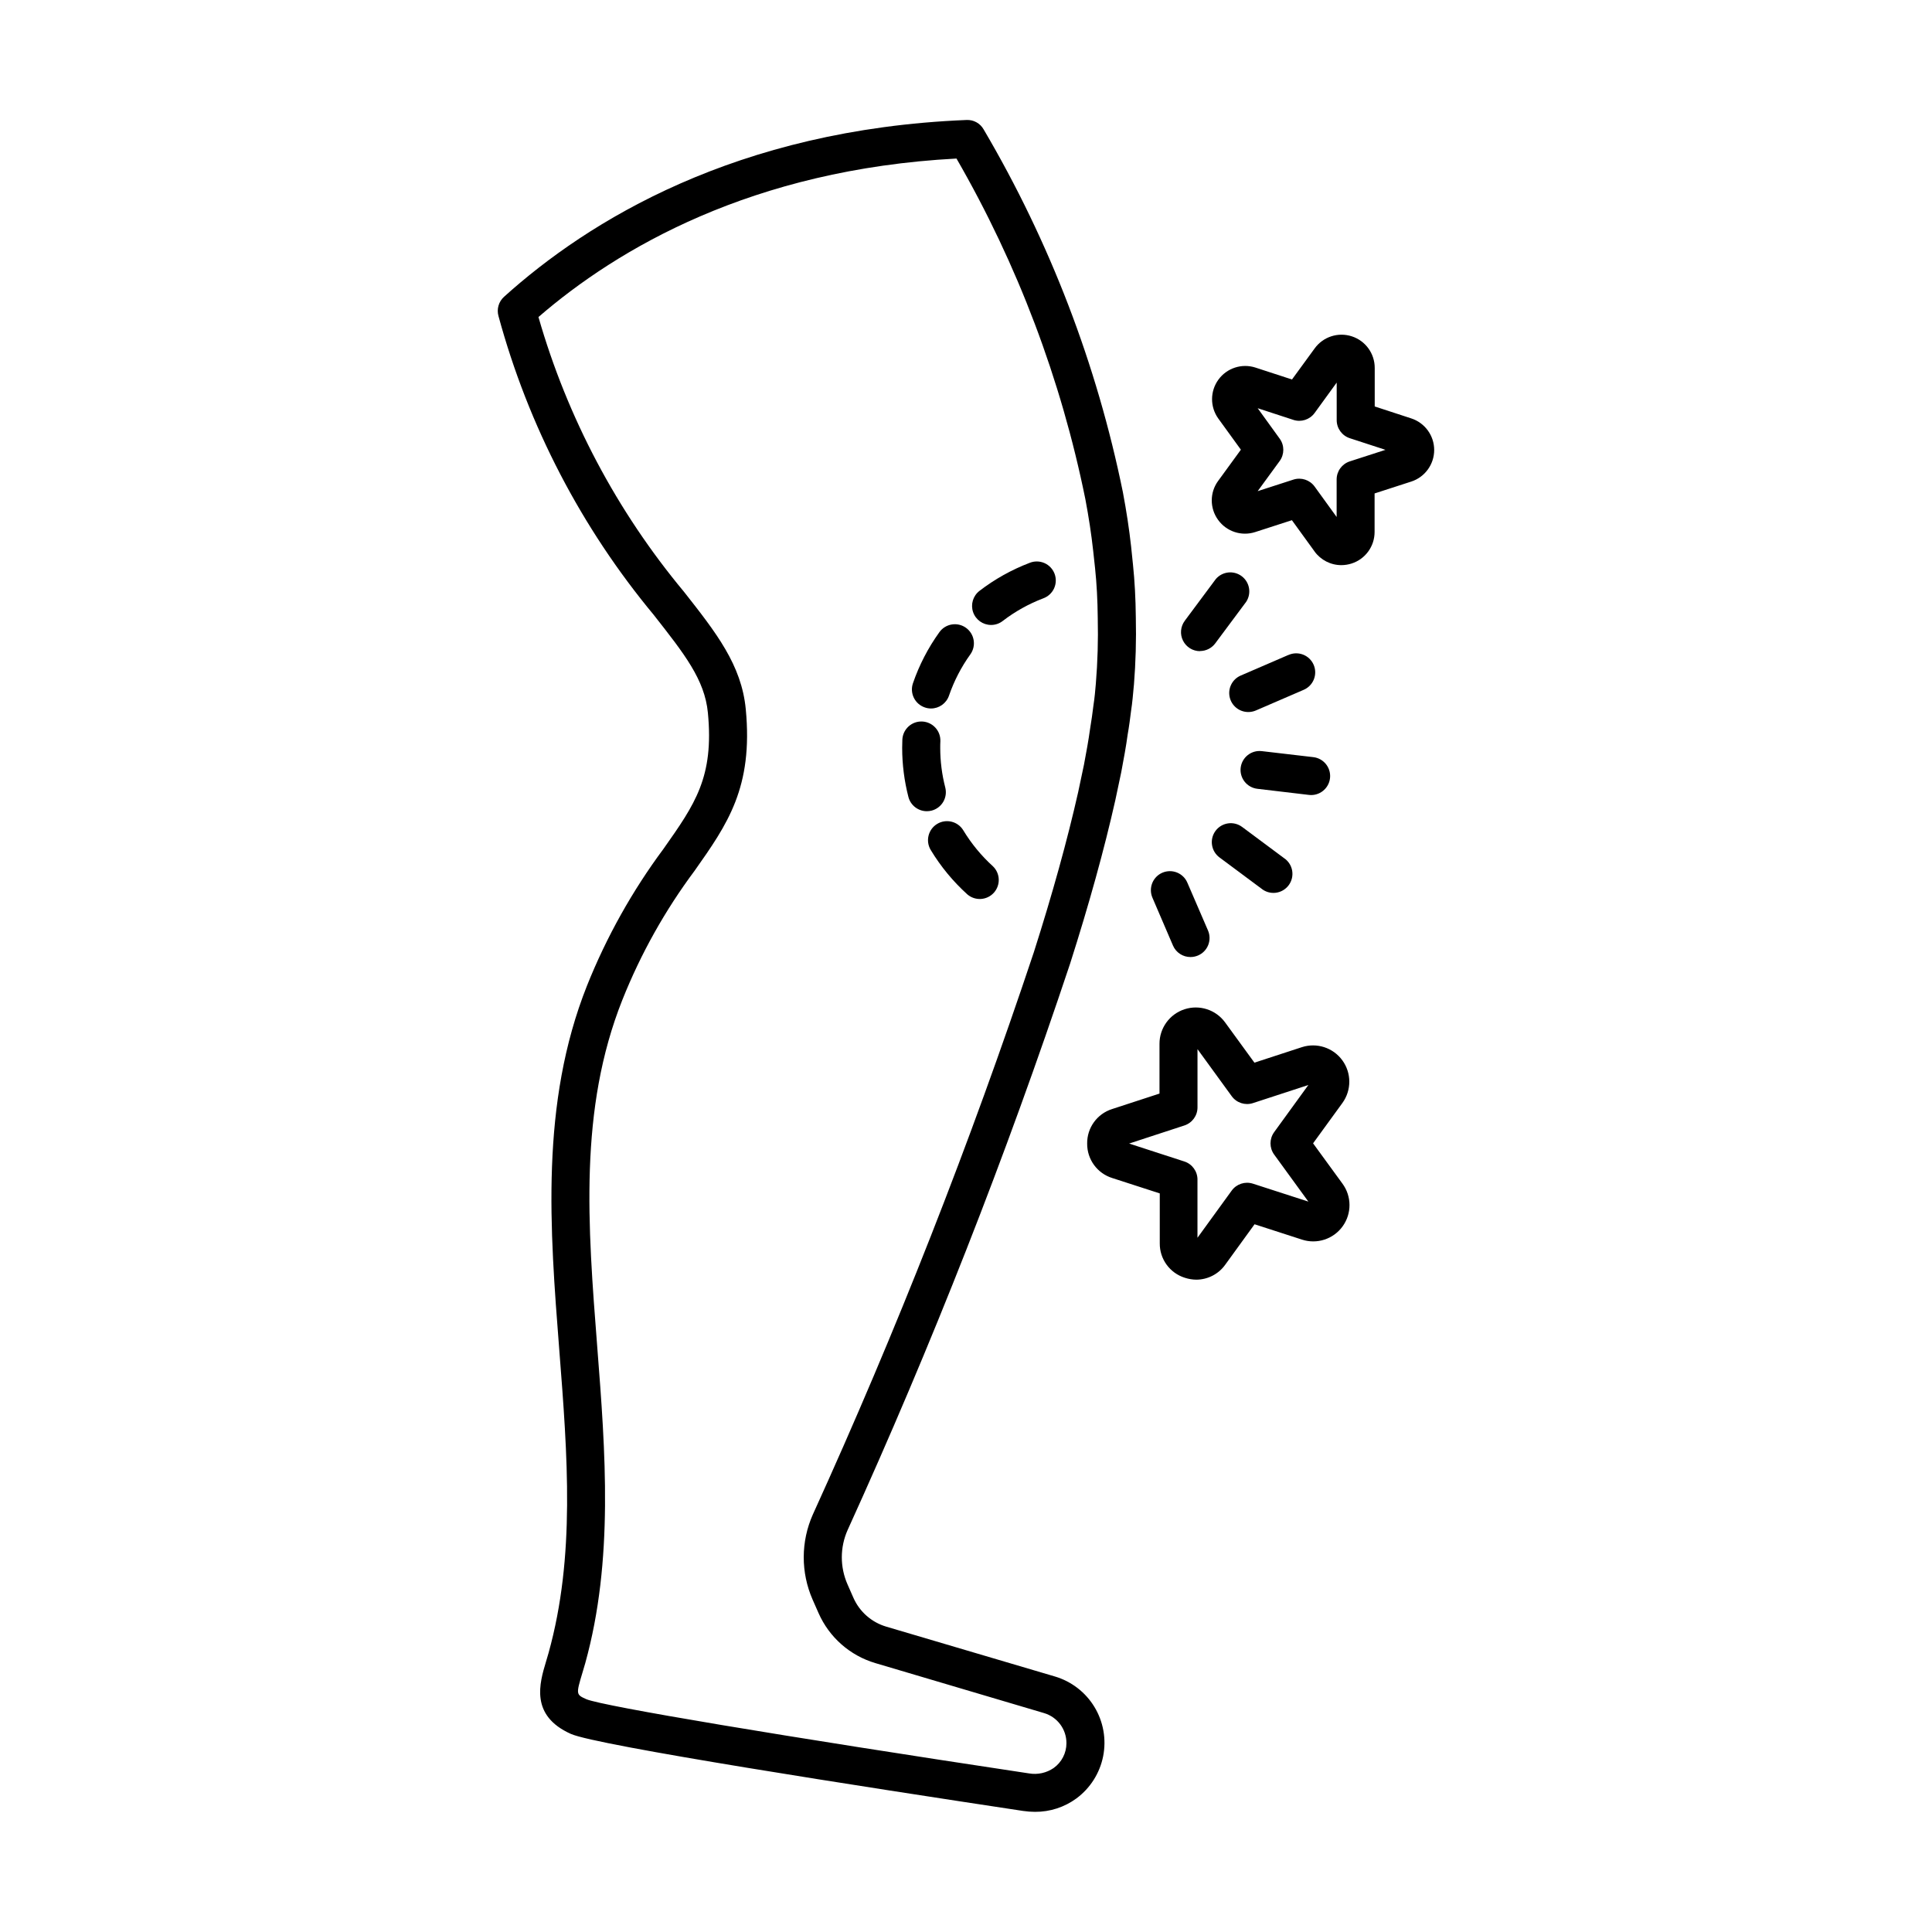 <?xml version="1.0" encoding="UTF-8"?>
<!-- Uploaded to: SVG Repo, www.svgrepo.com, Generator: SVG Repo Mixer Tools -->
<svg fill="#000000" width="800px" height="800px" version="1.1" viewBox="144 144 512 512" xmlns="http://www.w3.org/2000/svg">
 <g>
  <path d="m466.82 281.79c2.231 3.09 6.207 4.387 9.832 3.207l9.715-3.141 5.992 8.266-0.004 0.004c1.648 2.285 4.297 3.641 7.113 3.641 0.926-0.004 1.844-0.148 2.723-0.43 3.633-1.168 6.094-4.547 6.09-8.363v-10.207l9.707-3.144h0.004c3.625-1.176 6.082-4.559 6.082-8.371s-2.457-7.191-6.082-8.371l-9.676-3.164v-10.207c0.008-3.812-2.441-7.195-6.066-8.375-3.625-1.184-7.602 0.102-9.844 3.188l-6.016 8.246-9.703-3.164c-3.613-1.156-7.562 0.133-9.793 3.199-2.234 3.066-2.25 7.219-0.039 10.305l5.992 8.266-6.012 8.254h-0.004c-2.266 3.082-2.269 7.273-0.012 10.363zm16.309-21.543-5.828-8.062 9.445 3.082v0.004c2.074 0.68 4.348-0.055 5.637-1.82l5.856-8.062v9.945c-0.004 2.184 1.398 4.121 3.473 4.797l9.453 3.082-9.457 3.059c-2.074 0.672-3.484 2.606-3.484 4.789v9.945l-5.836-8.062c-1.281-1.766-3.551-2.508-5.629-1.84l-9.461 3.059 5.832-7.988c1.281-1.77 1.281-4.16 0-5.926z"/>
  <path d="m432.11 447.06c-0.039 4.191 2.676 7.906 6.68 9.141l12.559 4.062v13.203c-0.051 4.184 2.652 7.906 6.644 9.156 0.977 0.32 1.996 0.492 3.023 0.504 3.062-0.008 5.934-1.496 7.703-3.992l7.75-10.691 12.559 4.062c3.977 1.301 8.336-0.121 10.781-3.512 2.449-3.387 2.426-7.973-0.059-11.336l-7.773-10.664 7.773-10.691c2.441-3.375 2.438-7.934-0.012-11.301-2.453-3.367-6.793-4.773-10.75-3.484l-12.555 4.098-7.773-10.672c-2.453-3.363-6.793-4.766-10.75-3.477-3.957 1.289-6.637 4.984-6.633 9.145v13.199l-12.555 4.098c-3.981 1.258-6.668 4.977-6.613 9.152zm29.223-26.465h-5.039zm-3.457 21.664h-0.004c2.078-0.676 3.481-2.613 3.477-4.793v-15.434l9.07 12.473c1.285 1.766 3.562 2.504 5.637 1.824l14.672-4.793-9.07 12.5v0.004c-1.281 1.766-1.281 4.156 0 5.922l9.07 12.473-14.688-4.75v0.004c-2.074-0.672-4.348 0.066-5.629 1.832l-9.07 12.5v-15.434h0.004c-0.004-2.18-1.41-4.113-3.488-4.785l-14.633-4.75z"/>
  <path d="m454.86 394.6c0.801 1.84 2.617 3.027 4.625 3.023 0.691 0 1.379-0.141 2.016-0.414 1.227-0.527 2.195-1.523 2.688-2.766 0.492-1.246 0.473-2.633-0.059-3.859l-5.457-12.641c-0.52-1.238-1.516-2.215-2.762-2.715-1.246-0.5-2.641-0.48-3.875 0.051-1.234 0.531-2.203 1.535-2.691 2.785-0.492 1.25-0.461 2.644 0.078 3.875z"/>
  <path d="m466.14 364.17c-0.801 1.074-1.141 2.418-0.945 3.742 0.191 1.32 0.906 2.516 1.977 3.312l11.047 8.219 0.004-0.004c1.059 0.898 2.441 1.316 3.824 1.156 1.379-0.156 2.633-0.879 3.461-1.992 0.832-1.113 1.164-2.519 0.926-3.887-0.242-1.367-1.035-2.574-2.195-3.336l-11.043-8.219h-0.004c-2.223-1.668-5.383-1.219-7.051 1.008z"/>
  <path d="m472.79 347.45c-0.156 1.328 0.223 2.664 1.055 3.711 0.828 1.047 2.039 1.723 3.367 1.879l13.68 1.621c0.195 0.023 0.391 0.035 0.59 0.035 2.66-0.012 4.856-2.094 5.008-4.75 0.152-2.66-1.789-4.977-4.434-5.293l-13.68-1.598v0.004c-2.754-0.324-5.25 1.641-5.586 4.391z"/>
  <path d="m485.44 317.57-12.641 5.461c-2.199 0.949-3.426 3.312-2.938 5.652 0.488 2.344 2.559 4.019 4.949 4.012 0.695 0 1.379-0.141 2.016-0.414l12.641-5.461c1.238-0.523 2.215-1.52 2.715-2.766 0.5-1.246 0.484-2.641-0.051-3.875-0.531-1.23-1.535-2.203-2.785-2.691-1.25-0.492-2.644-0.461-3.871 0.082z"/>
  <path d="m462.01 316.53c1.586 0 3.078-0.746 4.031-2.016l8.223-11.047c1.445-2.227 0.914-5.195-1.215-6.781-2.129-1.59-5.125-1.25-6.848 0.77l-8.219 11.047 0.004 0.004c-1.145 1.527-1.332 3.566-0.477 5.273 0.852 1.707 2.598 2.785 4.504 2.785z"/>
  <path d="m389.62 358.98c0.426 0 0.848-0.055 1.258-0.156 1.297-0.336 2.406-1.168 3.086-2.32 0.676-1.148 0.871-2.523 0.539-3.816-0.883-3.426-1.332-6.953-1.332-10.488 0-0.578 0-1.164 0.035-1.742v-0.004c0.117-2.781-2.047-5.129-4.828-5.246-2.781-0.117-5.133 2.047-5.246 4.828-0.031 0.727-0.047 1.445-0.047 2.168 0.004 4.383 0.559 8.75 1.652 12.996 0.574 2.227 2.586 3.781 4.883 3.781z"/>
  <path d="m399.28 364.04c-1.441-2.379-4.543-3.137-6.922-1.695-2.383 1.445-3.141 4.547-1.695 6.926 2.641 4.371 5.91 8.328 9.695 11.754 2.074 1.781 5.188 1.586 7.019-0.438 1.832-2.027 1.719-5.144-0.258-7.027-3.059-2.777-5.699-5.984-7.84-9.52z"/>
  <path d="m389.09 331.48c0.527 0.184 1.078 0.277 1.637 0.277 2.152 0 4.07-1.367 4.766-3.406 1.344-3.898 3.246-7.582 5.652-10.926 1.629-2.266 1.113-5.418-1.148-7.047-2.266-1.629-5.418-1.113-7.047 1.152-2.984 4.144-5.348 8.707-7.008 13.539-0.438 1.27-0.348 2.656 0.242 3.859 0.59 1.203 1.637 2.121 2.906 2.551z"/>
  <path d="m406.65 309.62c1.109 0 2.188-0.363 3.062-1.043 3.273-2.516 6.894-4.539 10.754-6.008 1.27-0.457 2.305-1.406 2.871-2.633 0.562-1.23 0.613-2.633 0.129-3.898-0.48-1.262-1.449-2.281-2.688-2.824-1.238-0.539-2.641-0.562-3.894-0.059-4.773 1.816-9.258 4.316-13.309 7.43-1.711 1.316-2.394 3.574-1.699 5.617 0.695 2.047 2.617 3.418 4.773 3.418z"/>
  <path d="m317.33 307.06c8.062 10.273 13.43 17.059 14.27 25.844 1.629 17.059-3.406 24.184-11.754 36.031-8.297 11.168-15.117 23.359-20.285 36.277-12.438 31.297-9.848 64.488-7.344 96.57 2.195 28.117 4.266 54.68-2.84 80.258-0.223 0.797-0.453 1.57-0.68 2.316-1.707 5.684-4.293 14.27 6.578 19.145 6.863 3.078 78.09 14.105 119.91 20.426v-0.004c1.02 0.152 2.047 0.23 3.078 0.234 3.953 0.031 7.816-1.215 11.004-3.559 3.672-2.719 6.195-6.707 7.082-11.191 0.883-4.481 0.059-9.133-2.309-13.039-2.367-3.906-6.106-6.789-10.488-8.082l-44.707-13.211c-3.875-1.152-7.051-3.945-8.684-7.644l-1.566-3.562c-2.016-4.586-2.008-9.812 0.031-14.391 22.27-48.949 41.945-99.035 58.945-150.05 5.039-15.773 9.07-30.34 12-43.367l1.57-7.418c0.664-3.527 1.285-6.867 1.691-9.91 0.398-2.238 0.664-4.348 0.926-6.438 0.336-2.16 0.504-4.281 0.734-6.758h0.008c0.473-5.949 0.641-11.918 0.504-17.883-0.051-5.039-0.297-9.652-0.754-14.016l-0.504-4.887c-0.504-4.535-1.215-9.238-2.168-14.293-6.898-33.867-19.363-66.352-36.891-96.137-0.918-1.645-2.691-2.621-4.57-2.519-61.074 2.473-100.35 26.832-122.54 46.852-1.438 1.297-2.008 3.305-1.461 5.16 7.902 29.062 21.957 56.086 41.215 79.246zm80.152-121.04c16.184 28.051 27.719 58.539 34.152 90.277 0.91 4.832 1.586 9.266 2.07 13.672l0.504 4.644c0.434 4.125 0.66 8.43 0.707 13.164v0.074c0.137 5.773-0.031 11.547-0.504 17.301-0.152 1.785-0.309 3.668-0.648 5.871-0.242 1.945-0.504 3.894-0.883 6.156-0.422 3.066-1.008 6.262-1.617 9.473l-1.539 7.277c-2.852 12.66-6.805 26.938-11.754 42.445-16.891 50.66-36.438 100.39-58.562 148.99-3.195 7.176-3.215 15.367-0.055 22.562l1.578 3.578v-0.004c2.824 6.406 8.324 11.246 15.039 13.238l44.719 13.25h-0.004c3.539 1.043 5.957 4.301 5.93 7.988 0 2.598-1.254 5.035-3.363 6.551-1.91 1.32-4.262 1.84-6.551 1.445-65.527-9.875-112.67-17.781-117.28-19.648-2.754-1.238-2.805-1.258-1.062-7.055 0.246-0.812 0.504-1.652 0.742-2.519 7.559-27.293 5.344-55.984 3.18-83.734-2.519-32.371-4.914-62.945 6.664-92.07v0.004c4.863-12.188 11.297-23.688 19.145-34.207 8.676-12.309 15.531-22.027 13.547-42.797-1.117-11.73-7.856-20.289-16.379-31.121-17.766-21.332-30.895-46.125-38.562-72.805 20.953-18.117 56.57-39.121 110.79-42.004z"/>
 </g>
</svg>